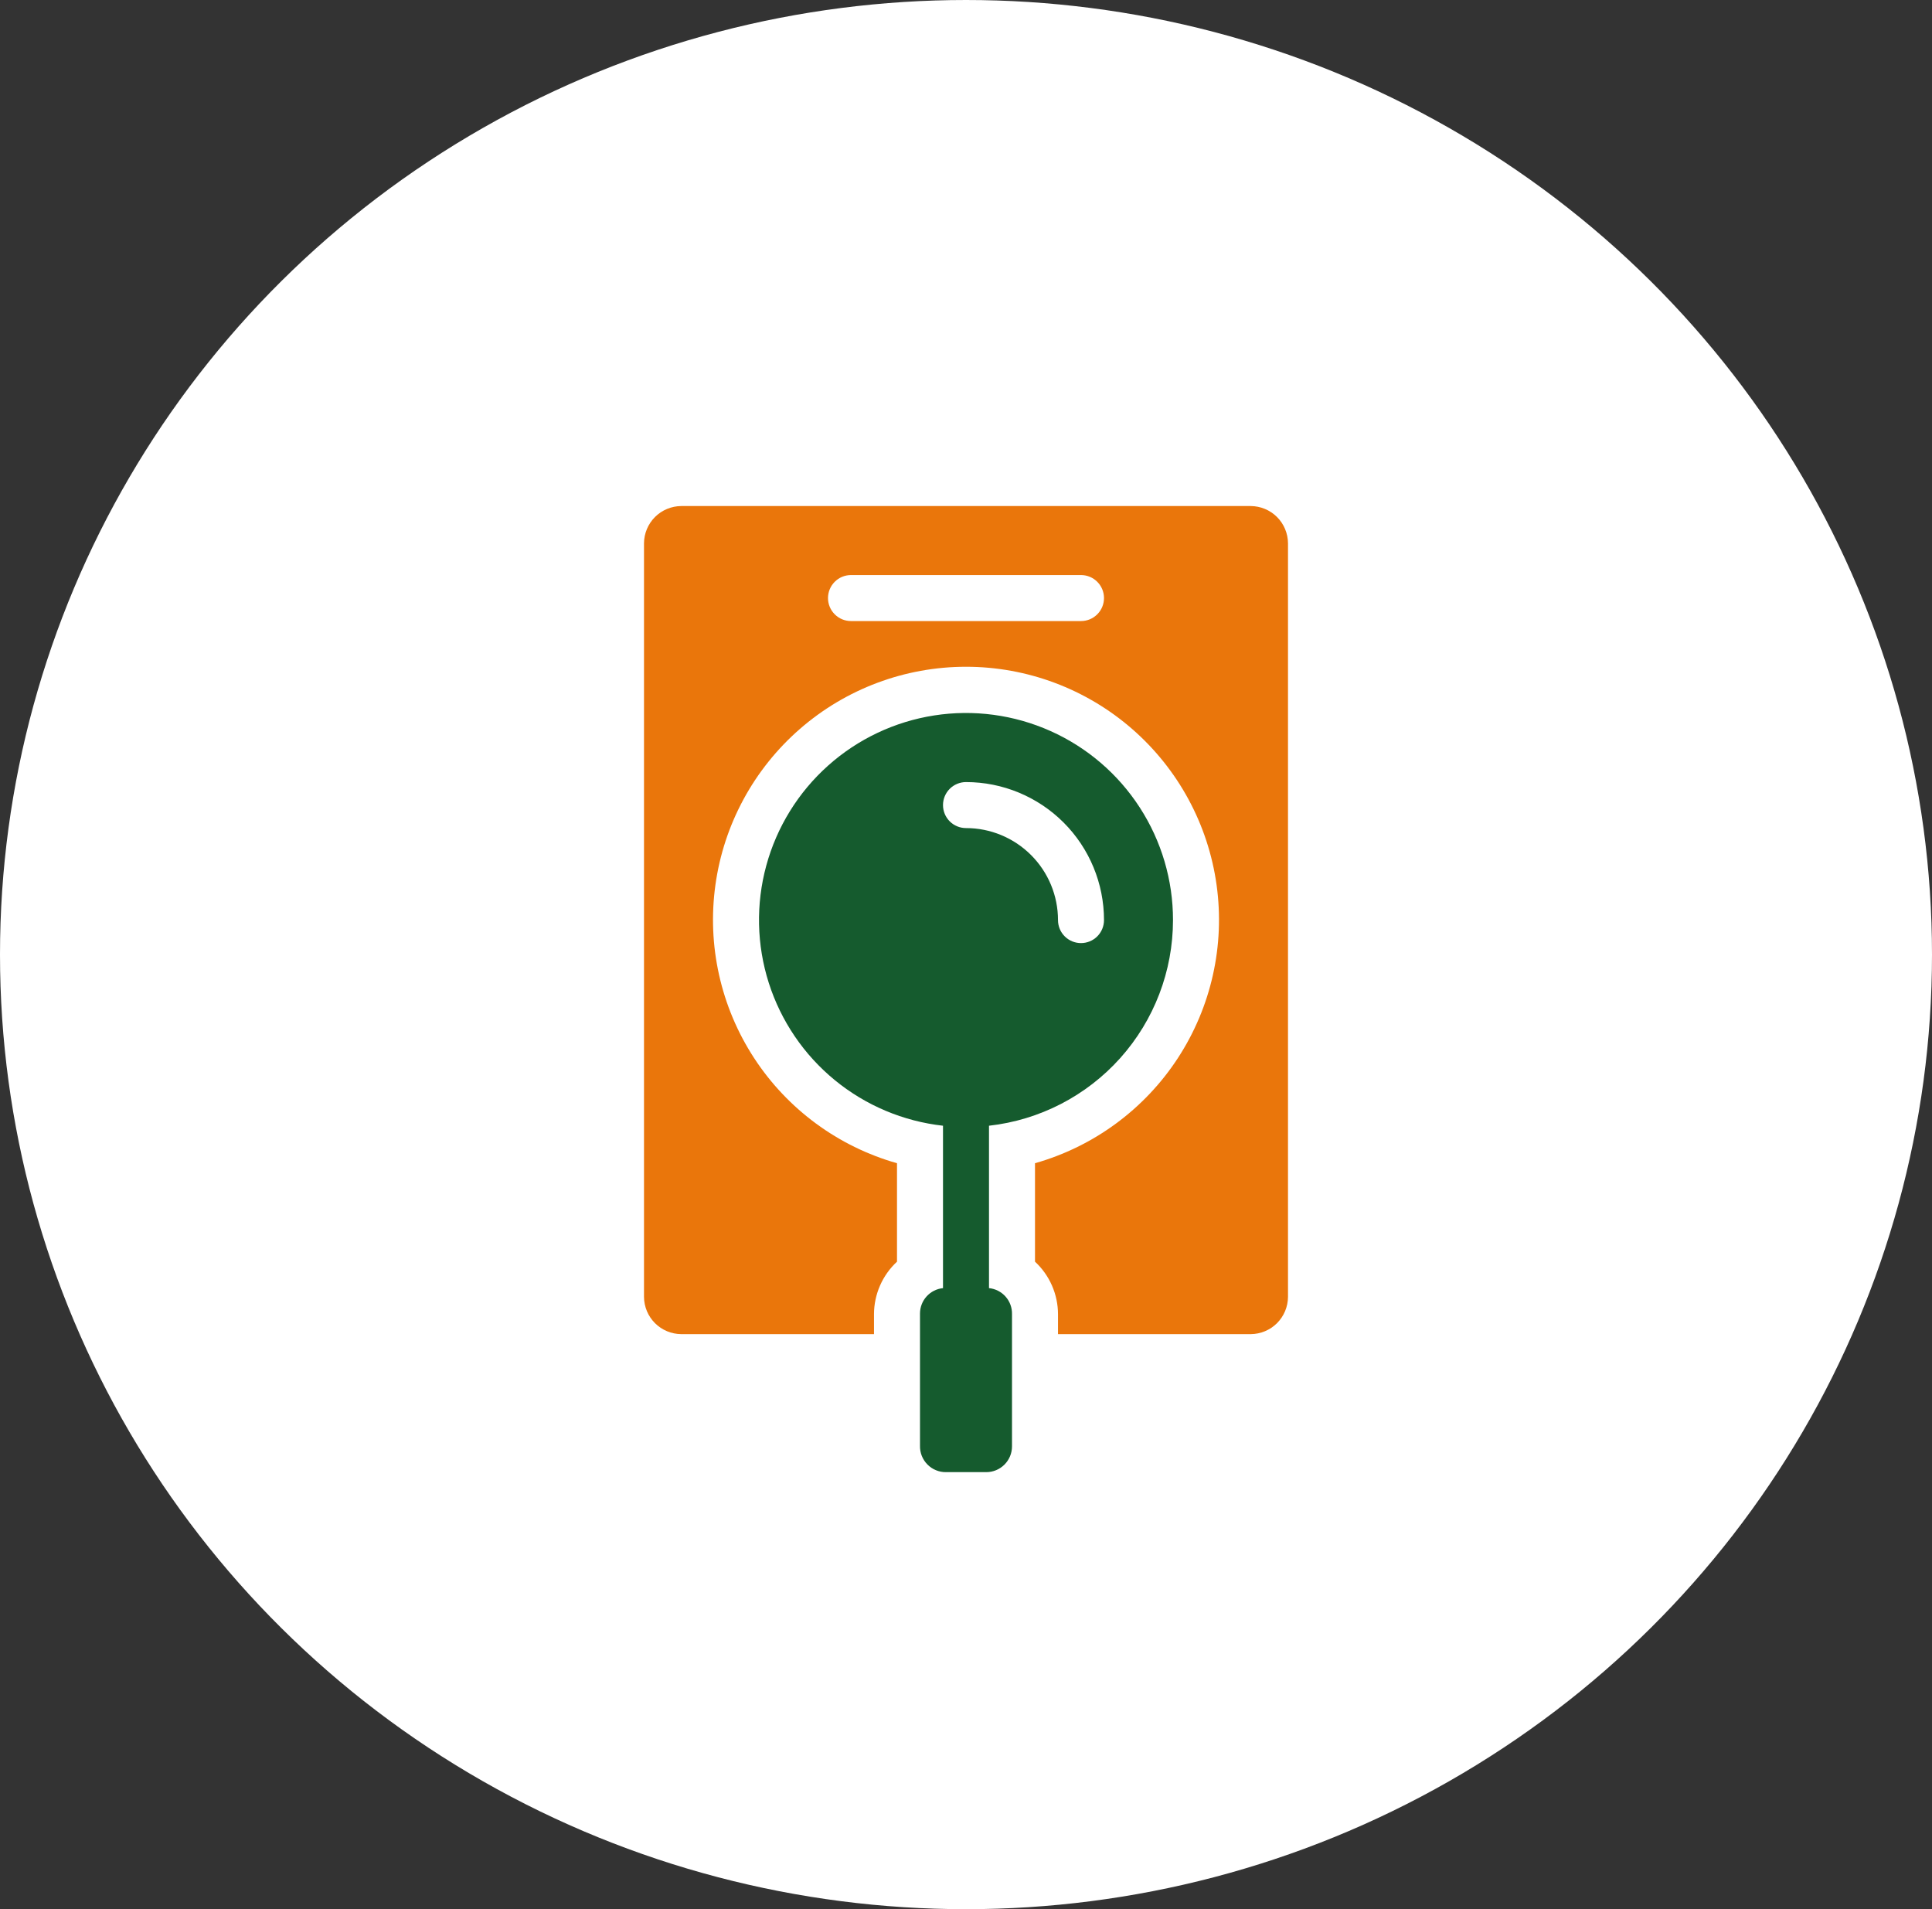 <svg width="84" height="83" viewBox="0 0 84 83" fill="none" xmlns="http://www.w3.org/2000/svg">
<rect x="0" y="0" width="84" height="83" fill="#333333" stroke="none"/>
<ellipse cx="42" cy="41.5" rx="42" ry="41.5" fill="white"/>
<path d="M54.38 58C54.809 57.997 55.219 57.826 55.523 57.523C55.826 57.219 55.997 56.809 56 56.38V23.62C55.997 23.191 55.826 22.781 55.523 22.477C55.219 22.174 54.809 22.003 54.38 22H29.62C29.191 22.003 28.781 22.174 28.477 22.477C28.174 22.781 28.003 23.191 28 23.62V56.38C28.003 56.809 28.174 57.219 28.477 57.523C28.781 57.826 29.191 57.997 29.62 58H38V57.13C38.001 56.702 38.091 56.278 38.263 55.886C38.435 55.494 38.686 55.141 39 54.85V50.57C36.446 49.846 34.239 48.222 32.788 45.999C31.337 43.776 30.739 41.102 31.105 38.473C31.47 35.843 32.775 33.434 34.777 31.691C36.779 29.947 39.345 28.987 42 28.987C44.655 28.987 47.221 29.947 49.223 31.691C51.225 33.434 52.53 35.843 52.895 38.473C53.261 41.102 52.663 43.776 51.212 45.999C49.761 48.222 47.554 49.846 45 50.57V54.85C45.314 55.141 45.565 55.494 45.737 55.886C45.909 56.278 45.999 56.702 46 57.13V58H54.38ZM47 27H37C36.735 27 36.48 26.895 36.293 26.707C36.105 26.52 36 26.265 36 26C36 25.735 36.105 25.48 36.293 25.293C36.48 25.105 36.735 25 37 25H47C47.265 25 47.52 25.105 47.707 25.293C47.895 25.48 48 25.735 48 26C48 26.265 47.895 26.52 47.707 26.707C47.52 26.895 47.265 27 47 27Z" fill="#EA760B"/>
<path d="M51 40C51.001 38.263 50.499 36.562 49.554 35.104C48.61 33.645 47.263 32.492 45.677 31.782C44.091 31.072 42.334 30.836 40.617 31.103C38.9 31.37 37.297 32.128 36.002 33.286C34.706 34.444 33.774 35.953 33.317 37.629C32.86 39.306 32.898 41.078 33.426 42.734C33.955 44.389 34.951 45.856 36.295 46.957C37.639 48.059 39.273 48.747 41 48.94V56C40.727 56.028 40.473 56.155 40.289 56.358C40.104 56.561 40.001 56.826 40 57.1V62.85C39.996 63.001 40.022 63.151 40.077 63.291C40.133 63.431 40.215 63.558 40.321 63.665C40.426 63.773 40.552 63.858 40.691 63.915C40.83 63.973 40.98 64.002 41.13 64H42.88C43.027 64 43.173 63.971 43.309 63.915C43.444 63.859 43.568 63.776 43.672 63.672C43.776 63.568 43.858 63.445 43.915 63.309C43.971 63.173 44 63.028 44 62.88V57.13C44.006 56.851 43.907 56.579 43.721 56.369C43.536 56.16 43.278 56.028 43 56V48.94C45.199 48.694 47.231 47.647 48.707 45.998C50.182 44.349 50.999 42.213 51 40V40ZM42 36C41.735 36 41.48 35.895 41.293 35.708C41.105 35.52 41 35.266 41 35C41 34.735 41.105 34.481 41.293 34.293C41.48 34.106 41.735 34 42 34C43.591 34 45.117 34.633 46.243 35.758C47.368 36.883 48 38.409 48 40C48 40.266 47.895 40.52 47.707 40.708C47.52 40.895 47.265 41 47 41C46.735 41 46.48 40.895 46.293 40.708C46.105 40.52 46 40.266 46 40C46 38.94 45.579 37.922 44.828 37.172C44.078 36.422 43.061 36 42 36V36Z" fill="#155B2E"/>
</svg>
